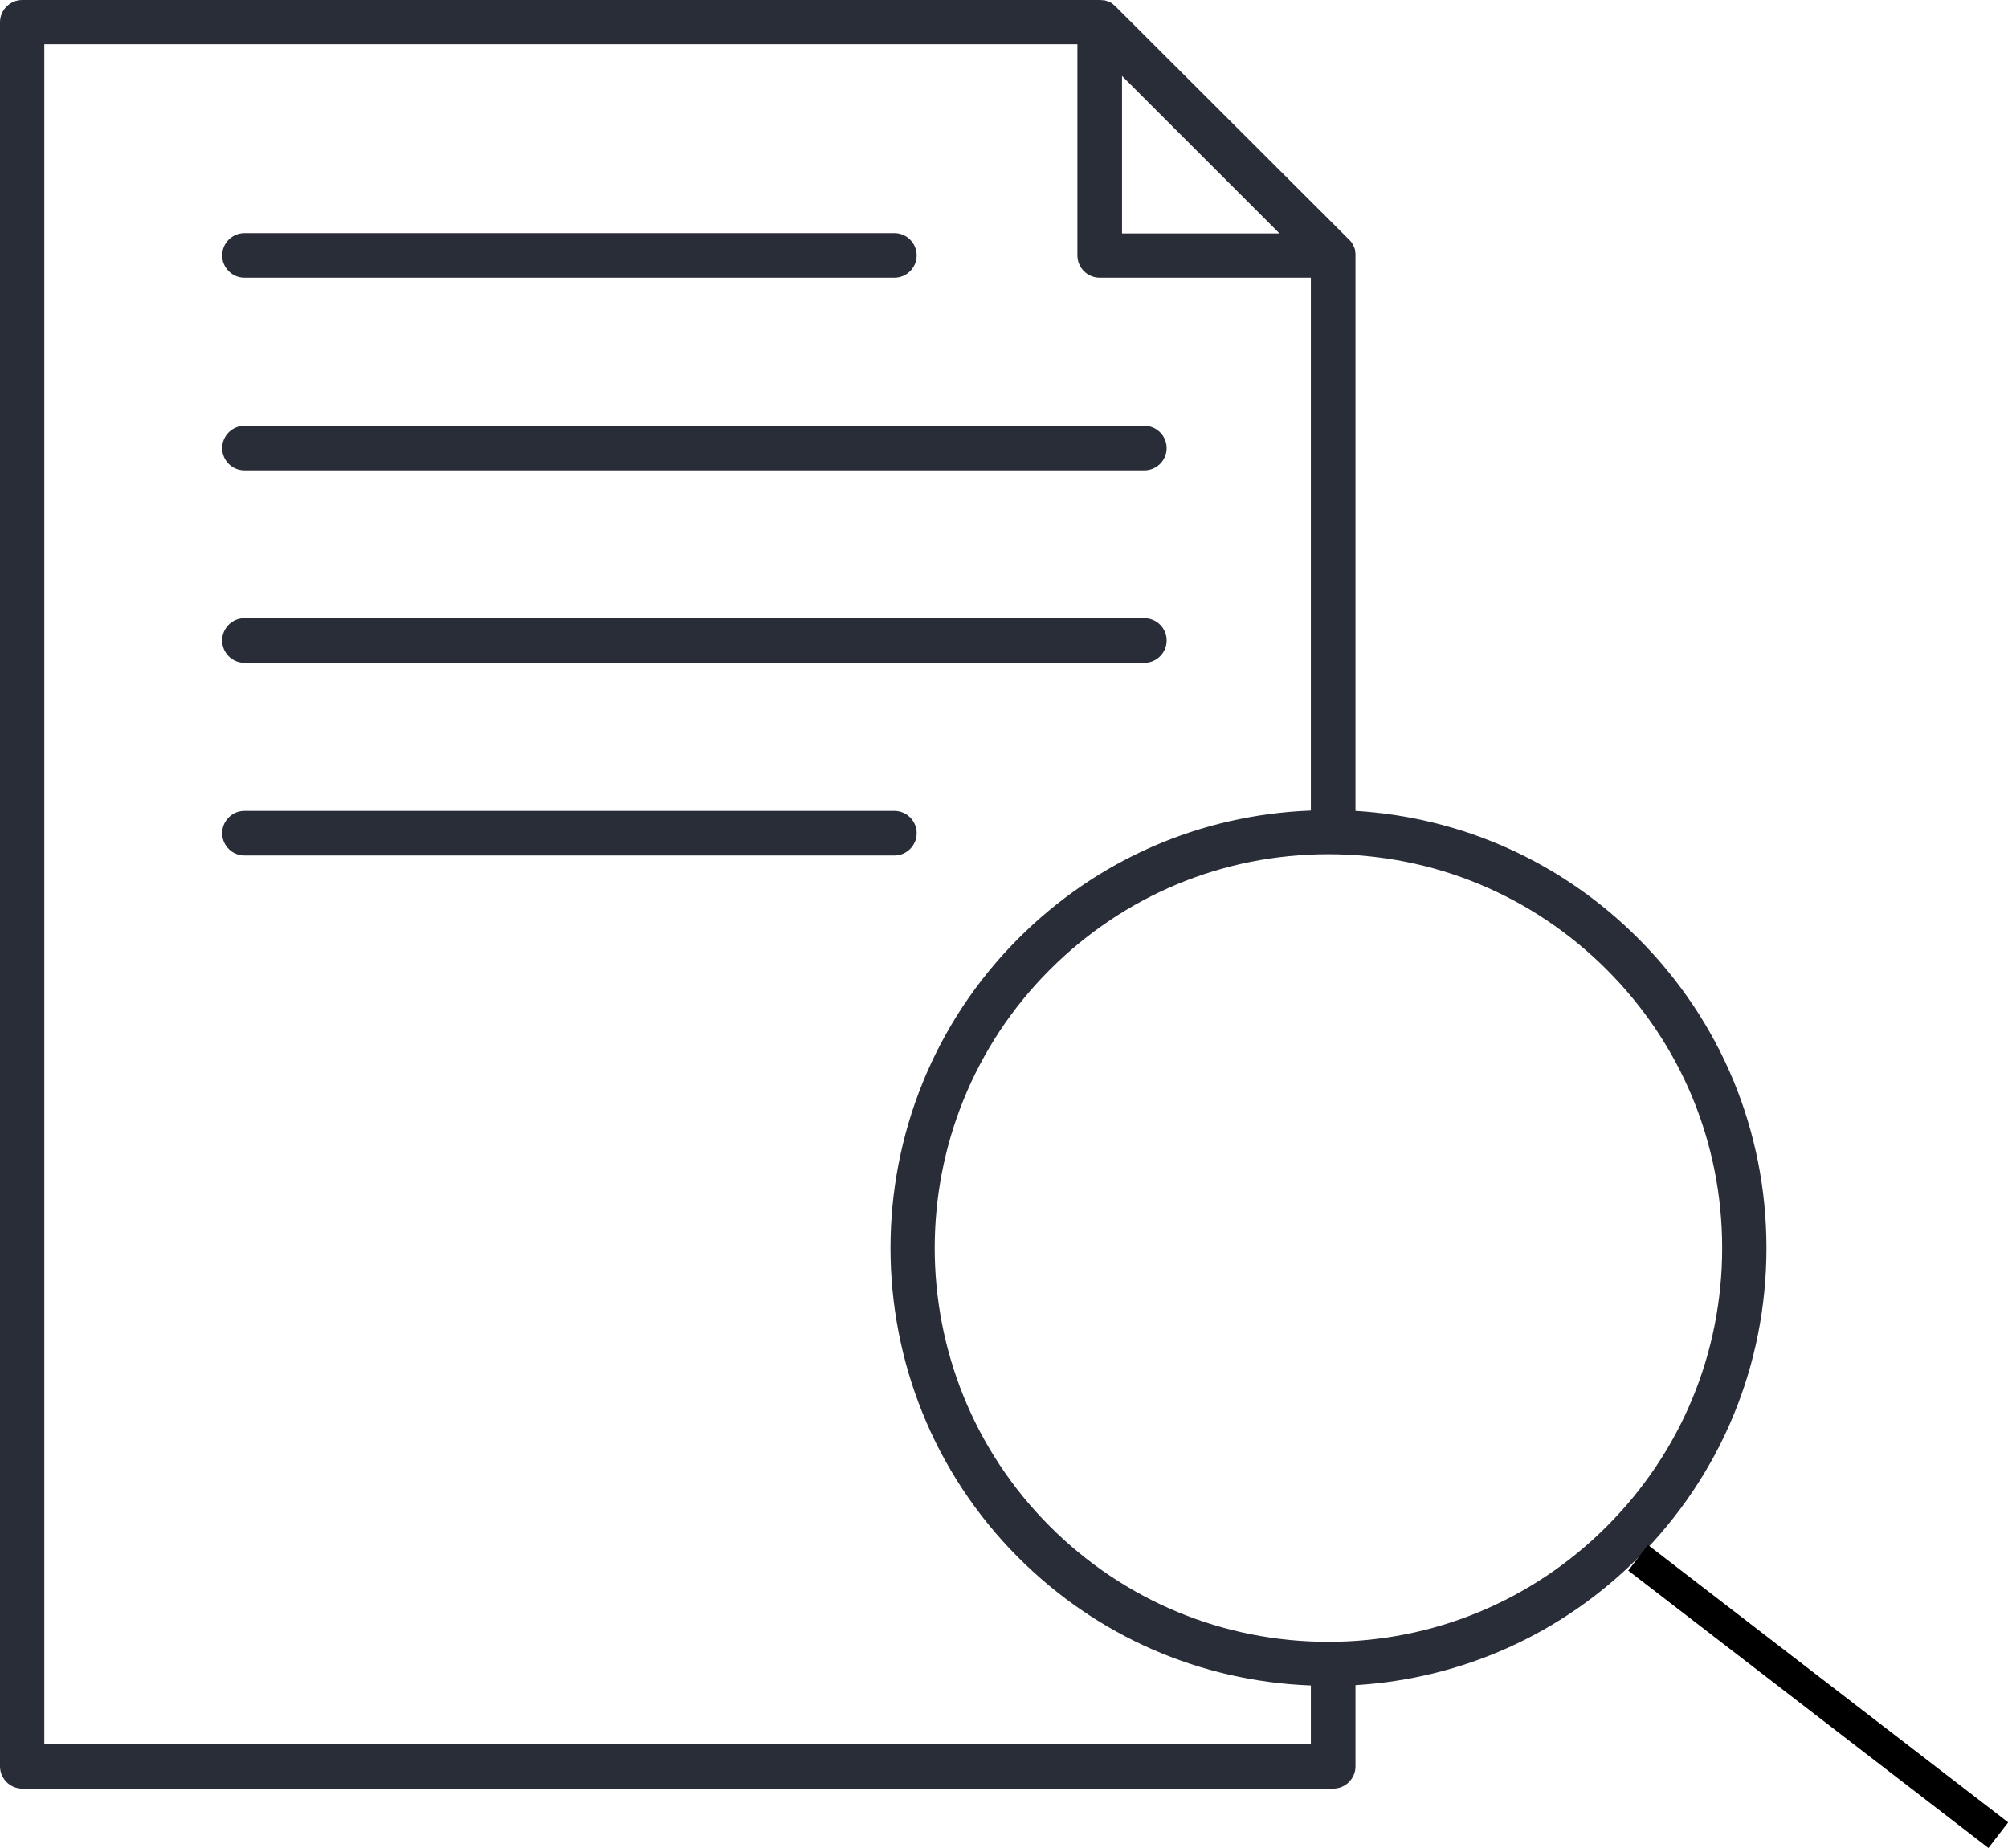 <?xml version="1.0" encoding="UTF-8"?>
<svg id="Camada_2" data-name="Camada 2" xmlns="http://www.w3.org/2000/svg" viewBox="0 0 62.1 57.16">
  <defs>
    <style>
      .cls-1 {
        fill: none;
        stroke: #000;
        stroke-miterlimit: 10;
      }

      .cls-2 {
        fill: #292d38;
      }
    </style>
  </defs>
  <g id="Camada_1-2" data-name="Camada 1">
    <g>
      <path class="cls-2" d="M54.63,38.6c0-3.62-1.41-7.02-3.97-9.58-2.36-2.36-5.44-3.74-8.74-3.94V7.9s0,0,0-.01c0-.04,0-.08-.01-.12,0,0,0-.01,0-.02,0-.03-.02-.07-.03-.1,0-.01-.01-.02-.02-.04-.01-.03-.03-.05-.04-.08,0-.01-.01-.02-.02-.03-.02-.03-.05-.06-.08-.09L34.5.2s-.06-.05-.09-.08c0,0-.02-.01-.03-.02-.02-.02-.05-.03-.08-.04-.01,0-.02-.01-.04-.02-.03-.01-.07-.02-.1-.03,0,0-.01,0-.02,0-.04,0-.08-.01-.12-.01,0,0,0,0-.01,0H.69c-.38,0-.69.31-.69.69v53.94c0,.38.31.69.69.69h40.54c.38,0,.69-.31.69-.69v-2.51c3.3-.2,6.38-1.58,8.74-3.94,2.56-2.56,3.97-5.96,3.97-9.58ZM34.7,2.35l4.87,4.87h-4.87V2.35ZM1.37,53.94V1.37h31.95v6.53c0,.38.31.69.69.69h6.53v16.48c-3.42.13-6.61,1.52-9.04,3.95-5.28,5.28-5.28,13.88,0,19.16,2.43,2.43,5.62,3.82,9.04,3.95v1.81H1.37ZM41.08,50.78c-3.25,0-6.31-1.27-8.61-3.57-4.75-4.75-4.75-12.47,0-17.22,2.3-2.3,5.36-3.57,8.61-3.57s6.31,1.27,8.61,3.57c2.3,2.3,3.57,5.36,3.57,8.61s-1.27,6.31-3.57,8.61c-2.3,2.3-5.36,3.57-8.61,3.57Z"/>
      <path class="cls-2" d="M7.56,8.59h20.1c.38,0,.69-.31.69-.69s-.31-.69-.69-.69H7.56c-.38,0-.69.31-.69.69s.31.69.69.69Z"/>
      <path class="cls-2" d="M7.56,14.55h27.83c.38,0,.69-.31.69-.69s-.31-.69-.69-.69H7.56c-.38,0-.69.31-.69.69s.31.69.69.69Z"/>
      <path class="cls-2" d="M7.56,20.5h27.83c.38,0,.69-.31.69-.69s-.31-.69-.69-.69H7.56c-.38,0-.69.31-.69.69s.31.69.69.69Z"/>
      <path class="cls-2" d="M28.35,25.77c0-.38-.31-.69-.69-.69H7.56c-.38,0-.69.31-.69.69s.31.69.69.69h20.1c.38,0,.69-.31.69-.69Z"/>
    </g>
    <line class="cls-1" x1="50.66" y1="48.18" x2="61.8" y2="56.76"/>
  </g>
</svg>